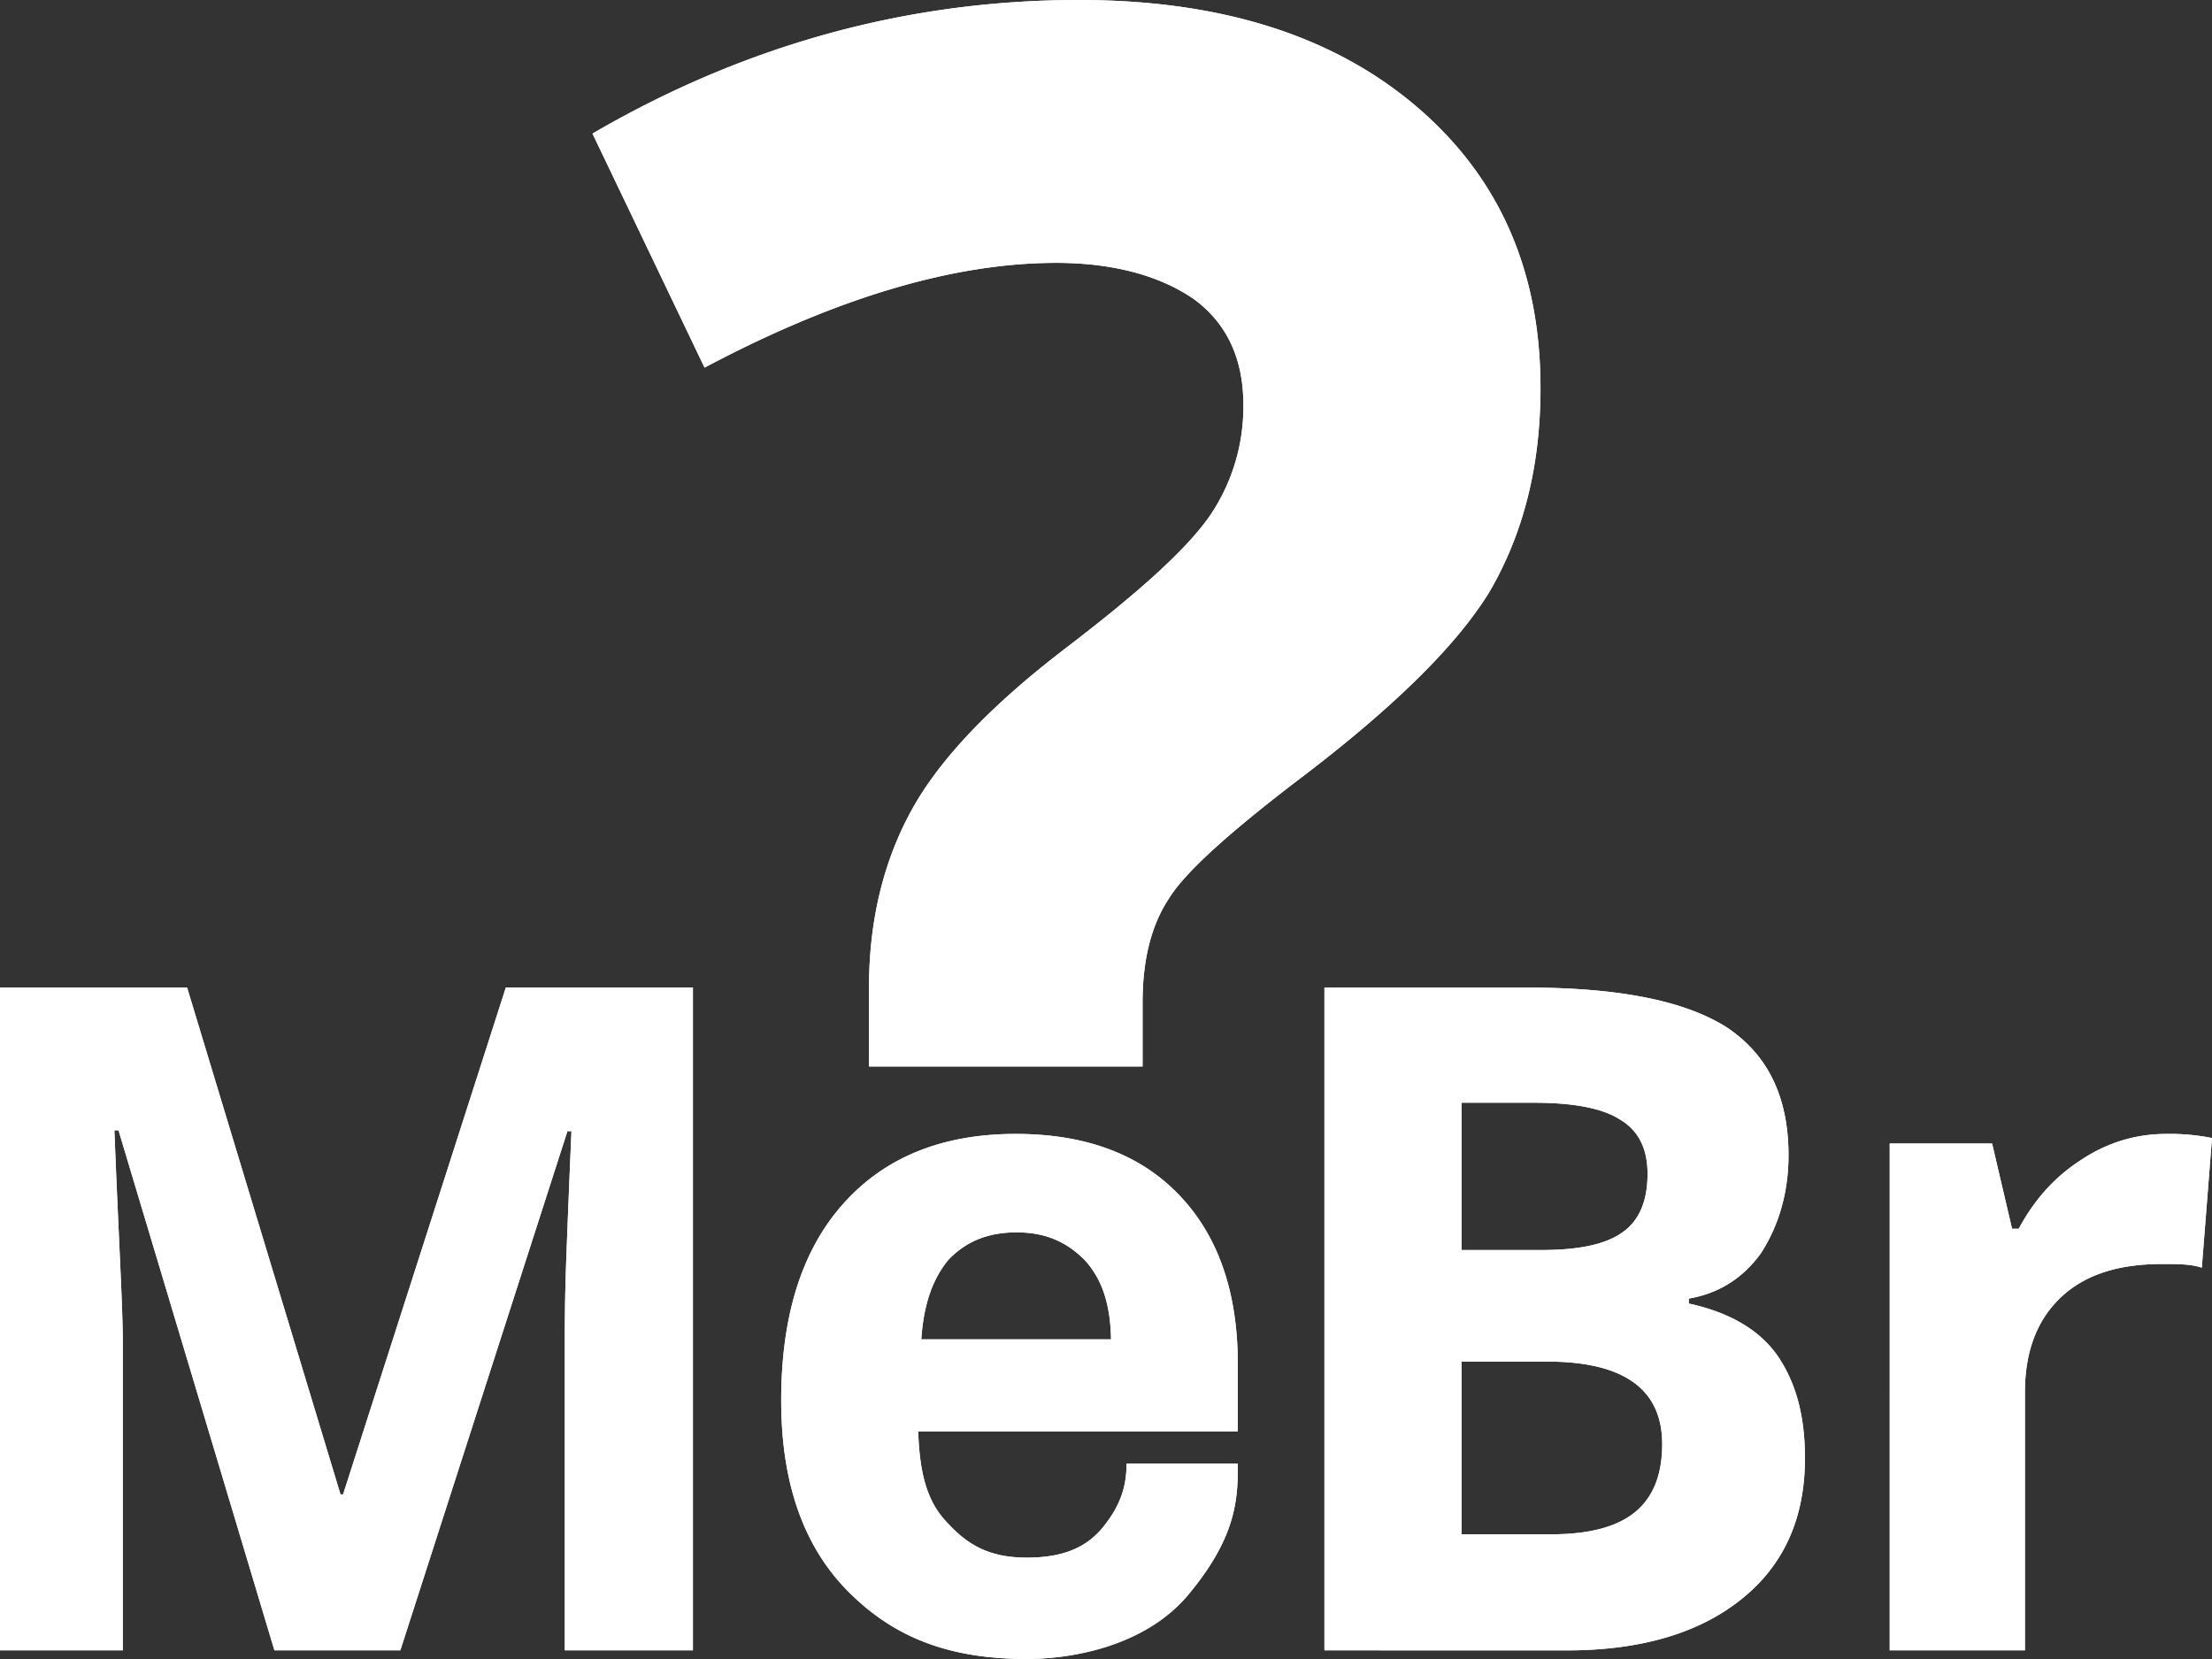 <svg xmlns="http://www.w3.org/2000/svg" width="56" height="42" viewBox="0 0 56 42"><rect x="0" y="0" width="56" height="42" fill="#333333" stroke="none"/><g><g><g><path fill="#fff" d="M51.264 41.78v-6.53c0-1.033.305-1.837.914-2.41.61-.575 1.461-.84 2.554-.84.396 0 .733 0 1.01.093L56 28.811a5.403 5.403 0 0 0-1.156-.104c-.778 0-1.498.22-2.16.66-.684.44-1.188 1.02-1.577 1.74h-.169l-.505-2.158h-2.592V41.78zM37 38.843V34.47h2.163c1.945 0 2.918.697 2.918 2.09 0 .772-.228 1.346-.685 1.72-.456.376-1.163.563-2.121.563zm0-7.196v-3.73h1.837c.995 0 1.723.139 2.163.418.48.28.71.74.71 1.383 0 .689-.21 1.183-.634 1.481-.422.299-1.076.448-2.076.448zm2.668 10.135c1.855 0 3.332-.429 4.405-1.286 1.081-.857 1.622-2.05 1.622-3.58 0-1.08-.23-1.915-.695-2.595-.456-.65-1.206-1.094-2.246-1.32v-.126c.763-.13 1.375-.517 1.835-1.16.411-.642.69-1.465.69-2.467 0-1.477-.525-2.554-1.576-3.247-1.052-.661-2.703-1-5.068-1H33.53v16.78zm-16.344-7.874c.06-.907.296-1.532.676-2.003.443-.47 1-.706 1.737-.706.726 0 1.263.235 1.729.706.426.47.647 1.096.662 2.003zM26 42c1 0 3-.262 4.143-1.7 1.176-1.438 1.195-2.391 1.195-3.247H28.52c0 .544-.133 1.002-.521 1.514-.377.512-.933.867-2 .867-.935 0-1.486-.309-2-.867-.563-.567-.717-1.336-.754-2.33h8.092v-1.699c0-1.82-.494-3.248-1.482-4.281-.987-1.033-2.368-1.55-4.141-1.55-1.856 0-3.31.588-4.36 1.762-1.052 1.175-1.577 2.837-1.577 4.987 0 2.09.568 3.704 1.706 4.844C22.62 41.44 24 42 26 42zm-22.891-.22V34c0-.92-.109-2.706-.213-5.385H3l3.947 13.166h3.188l4.23-13.143h.102c-.09 2.112-.14 3.413-.152 3.903a55.18 55.18 0 0 0-.016 1.297v7.943h3.243V25h-4.736l-4.12 12.832H8.62L4.736 25H0v16.78z"/><path fill="#fff" d="M51.264 41.78v-6.53c0-1.033.305-1.837.914-2.41.61-.575 1.461-.84 2.554-.84.396 0 .733 0 1.01.093L56 28.811a5.403 5.403 0 0 0-1.156-.104c-.778 0-1.498.22-2.16.66-.684.44-1.188 1.02-1.577 1.74h-.169l-.505-2.158h-2.592V41.78zM37 38.843V34.47h2.163c1.945 0 2.918.697 2.918 2.09 0 .772-.228 1.346-.685 1.72-.456.376-1.163.563-2.121.563zm0-7.196v-3.73h1.837c.995 0 1.723.139 2.163.418.48.28.71.74.71 1.383 0 .689-.21 1.183-.634 1.481-.422.299-1.076.448-2.076.448zm2.668 10.135c1.855 0 3.332-.429 4.405-1.286 1.081-.857 1.622-2.05 1.622-3.58 0-1.08-.23-1.915-.695-2.595-.456-.65-1.206-1.094-2.246-1.32v-.126c.763-.13 1.375-.517 1.835-1.16.411-.642.69-1.465.69-2.467 0-1.477-.525-2.554-1.576-3.247-1.052-.661-2.703-1-5.068-1H33.53v16.78zm-16.344-7.874c.06-.907.296-1.532.676-2.003.443-.47 1-.706 1.737-.706.726 0 1.263.235 1.729.706.426.47.647 1.096.662 2.003zM26 42c1 0 3-.262 4.143-1.7 1.176-1.438 1.195-2.391 1.195-3.247H28.52c0 .544-.133 1.002-.521 1.514-.377.512-.933.867-2 .867-.935 0-1.486-.309-2-.867-.563-.567-.717-1.336-.754-2.33h8.092v-1.699c0-1.82-.494-3.248-1.482-4.281-.987-1.033-2.368-1.55-4.141-1.55-1.856 0-3.31.588-4.36 1.762-1.052 1.175-1.577 2.837-1.577 4.987 0 2.09.568 3.704 1.706 4.844C22.62 41.44 24 42 26 42zm-22.891-.22V34c0-.92-.109-2.706-.213-5.385H3l3.947 13.166h3.188l4.23-13.143h.102c-.09 2.112-.14 3.413-.152 3.903a55.18 55.18 0 0 0-.016 1.297v7.943h3.243V25h-4.736l-4.12 12.832H8.62L4.736 25H0v16.78z"/></g><g><path fill="#fff" d="M28.926 27v-1.623c0-1.082.222-1.957.664-2.625.41-.667 1.497-1.64 3.163-2.921C35.183 18 36.83 16.404 37.698 15 38.566 13.518 39 11.805 39 9.82c0-2.975-1.054-5.356-3.163-7.142C33.73.893 30.887 0 27.312 0 23 0 18.87 1.127 15 3.382l2.837 5.925c3.332-1.768 6.3-2.652 8.903-2.652 1.492 0 2.655.345 3.488.92.833.613 1.25 1.506 1.25 2.678a4.91 4.91 0 0 1-.873 2.841C30 13.942 28.822 15 27 16.394c-1.892 1.444-3.193 2.805-3.905 4.086C22.384 21.76 22 23.267 22 25v2z"/><path fill="#fff" d="M28.926 27v-1.623c0-1.082.222-1.957.664-2.625.41-.667 1.497-1.64 3.163-2.921C35.183 18 36.83 16.404 37.698 15 38.566 13.518 39 11.805 39 9.82c0-2.975-1.054-5.356-3.163-7.142C33.73.893 30.887 0 27.312 0 23 0 18.87 1.127 15 3.382l2.837 5.925c3.332-1.768 6.3-2.652 8.903-2.652 1.492 0 2.655.345 3.488.92.833.613 1.25 1.506 1.25 2.678a4.91 4.91 0 0 1-.873 2.841C30 13.942 28.822 15 27 16.394c-1.892 1.444-3.193 2.805-3.905 4.086C22.384 21.76 22 23.267 22 25v2z"/></g></g></g></svg>